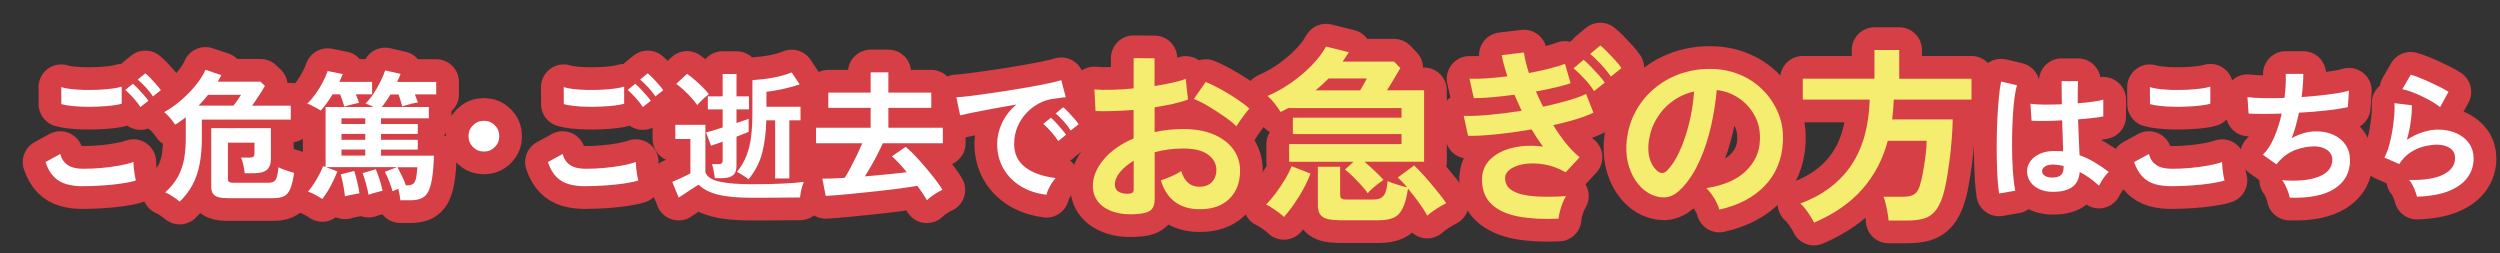 <?xml version="1.0" encoding="UTF-8"?>
<svg id="_レイヤー_2" data-name="レイヤー 2" xmlns="http://www.w3.org/2000/svg" viewBox="-7 -7 385 39">
  <rect x="-7" y="-7" width="385" height="39" fill="#333333" stroke="none"/>
  <defs>
    <style>
      .cls-1 {
        fill: none;
        stroke: #d53f45;
        stroke-linecap: round;
        stroke-linejoin: round;
        stroke-width: 7px;
      }

      .cls-2 {
        fill: #fff;
      }

      .cls-3 {
        fill: #f4ed70;
      }
    </style>
  </defs>
  <g id="_デザイン" data-name="デザイン">
    <g>
      <g>
        <path class="cls-1" d="M5.83,21.68c-.96,0-1.82-.1-2.57-.31-.75-.21-1.4-.58-1.94-1.12-.54-.54-.98-1.3-1.32-2.29l2.28-1.25c.19.75.57,1.31,1.14,1.7.57.39,1.38.58,2.41.58.92,0,1.86-.04,2.84-.13.98-.09,1.89-.21,2.75-.37.86-.16,1.57-.34,2.13-.54,0,.23.02.53.05.9.04.37.09.74.15,1.1.06.36.13.64.18.84-.57.19-1.31.34-2.19.47s-1.85.23-2.87.3c-1.03.07-2.04.11-3.04.11ZM2.45,9.02l-.02-2.6c.42.13.94.23,1.56.3s1.3.11,2.02.13c.72.01,1.45,0,2.18-.03.73-.04,1.41-.09,2.02-.17.62-.08,1.13-.18,1.53-.31v2.63c-.36.11-.85.21-1.46.28-.62.07-1.29.13-2.02.16-.73.04-1.47.05-2.22.03-.75-.01-1.43-.06-2.07-.13-.63-.07-1.14-.16-1.53-.28ZM14.63,9.5c-.27-.44-.64-.92-1.1-1.42-.46-.5-.87-.91-1.23-1.23l1.16-.95c.22.17.48.42.79.75.31.33.61.66.91,1,.3.34.53.63.69.87l-1.23.97ZM16.55,7.86c-.27-.44-.64-.91-1.1-1.41s-.88-.89-1.25-1.19l1.18-.97c.22.17.48.42.79.74.31.32.61.65.91.99.3.34.53.63.69.87l-1.23.97Z"/>
        <path class="cls-1" d="M20.67,24.04c-.36-.29-.75-.57-1.17-.84-.42-.27-.78-.47-1.06-.58.86-.77,1.52-1.59,1.98-2.44.46-.85.77-1.78.95-2.79.17-1,.25-2.11.24-3.31v-3.01c-.27.2-.54.4-.81.59-.27.19-.54.37-.83.53-.12-.19-.28-.41-.48-.67-.21-.26-.42-.51-.65-.74-.22-.24-.41-.41-.57-.51.89-.49,1.76-1.09,2.6-1.82.85-.72,1.6-1.5,2.27-2.32.67-.82,1.17-1.62,1.5-2.38l2.45.82c-.09.16-.18.32-.27.49s-.19.34-.29.52h6.58l.69.65c-.14.26-.33.57-.56.93-.23.36-.47.72-.72,1.1s-.48.71-.7,1.01h5.96v2.15h-13.69v2.67c0,1.56-.11,2.95-.34,4.15s-.6,2.28-1.1,3.22c-.5.94-1.16,1.8-1.98,2.59ZM23.59,9.26h5.36c.2-.24.41-.52.63-.84.22-.32.41-.59.55-.82h-5.08c-.44.56-.93,1.11-1.46,1.66ZM27.92,23.51c-.88,0-1.49-.13-1.85-.4-.36-.27-.54-.71-.54-1.32v-9.06h9.19v4.71c0,.79-.21,1.36-.62,1.71-.42.35-1.08.53-2,.53h-1.42c-.03-.36-.1-.78-.2-1.26-.11-.48-.23-.86-.35-1.15h1.29c.29,0,.49-.05.6-.14.11-.09.17-.28.17-.57v-1.59h-4.09v5.57c0,.2.05.35.15.45.1.1.31.15.62.15h5.44c.37,0,.66-.06.87-.19.21-.13.36-.37.46-.72s.18-.84.24-1.47c.19.1.42.2.71.31s.58.21.89.31c.31.1.58.18.81.24-.16,1.1-.36,1.94-.6,2.5-.24.56-.58.93-1,1.12-.42.19-.99.28-1.69.28h-7.08Z"/>
        <path class="cls-1" d="M42.41,10.03c-.13-.09-.33-.2-.59-.35-.27-.15-.53-.29-.81-.43-.27-.14-.5-.23-.69-.27.44-.43.87-.94,1.28-1.52.41-.58.78-1.18,1.11-1.81s.58-1.19.75-1.71l2.32.47c-.07.19-.15.38-.24.59-.09.21-.18.41-.28.61h5.04v1.92h-2.5c.1.23.19.46.28.69.09.23.16.44.21.62-.17.03-.41.08-.7.15-.29.07-.59.15-.88.23-.29.08-.53.15-.7.2-.06-.24-.14-.54-.26-.88-.11-.34-.24-.68-.37-1.01h-1.16c-.3.49-.61.95-.93,1.4-.32.44-.62.81-.9,1.1ZM54.65,23.83c-.01-.2-.05-.47-.11-.8-.06-.33-.12-.65-.19-.95-.17.07-.34.14-.5.2-.16.06-.29.13-.39.18-.14-.5-.32-1.02-.54-1.56-.21-.54-.43-1.02-.65-1.45l1.87-.71h-10.91l1.72.67c-.26.69-.59,1.42-1,2.18-.41.77-.85,1.45-1.32,2.06-.29-.2-.65-.42-1.09-.66-.44-.24-.81-.4-1.11-.48.46-.53.9-1.17,1.33-1.9.43-.74.77-1.42,1.01-2.03l.37.13v-9.23h7.4c-.23-.11-.46-.22-.69-.32-.23-.1-.42-.17-.56-.22.42-.4.82-.9,1.21-1.48.39-.59.74-1.2,1.06-1.84.32-.64.58-1.23.76-1.78l2.37.54c-.07.2-.15.41-.24.61-.09.21-.19.42-.3.63h6.03v1.92h-3.29c.09.23.17.46.26.68.09.22.16.41.22.57-.19.01-.44.06-.76.13-.32.07-.64.15-.95.24-.31.09-.55.16-.72.22-.06-.24-.14-.53-.24-.87-.1-.34-.21-.66-.32-.96h-1.25c-.22.36-.43.7-.66,1.02-.22.32-.45.63-.68.91h7.25v1.74h-7.36v.88h5.66v1.53h-5.66v.9h5.66v1.51h-5.66v.93h8.16c-.06,1.46-.16,2.65-.31,3.55-.15.9-.36,1.6-.63,2.08-.27.48-.63.81-1.07.98s-.98.26-1.62.26h-1.57ZM46.13,23.25c-.06-.55-.15-1.13-.27-1.75-.12-.62-.25-1.17-.38-1.65l2.07-.52c.16.47.31,1.03.46,1.68.15.65.27,1.23.35,1.76-.19.03-.43.07-.72.13-.29.06-.58.11-.86.17-.28.06-.5.11-.66.17ZM45.59,12.1h3.66v-.88h-3.66v.88ZM45.59,14.53h3.66v-.9h-3.66v.9ZM45.59,16.96h3.66v-.93h-3.66v.93ZM49.76,22.99c-.1-.55-.24-1.13-.41-1.74-.17-.62-.34-1.15-.5-1.59l2.02-.6c.19.44.38.98.59,1.61.21.63.36,1.2.46,1.7-.17.04-.41.1-.7.18-.29.08-.58.16-.85.24-.27.08-.48.15-.62.2ZM55.51,21.55c.43,0,.76-.05.99-.16.23-.11.4-.36.52-.76.11-.4.2-1.03.26-1.87h-3.06c.21.4.44.85.69,1.36.24.5.44.98.6,1.44Z"/>
        <path class="cls-1" d="M67.52,16.34c-.66,0-1.22-.23-1.68-.69-.46-.46-.69-1.02-.69-1.68s.23-1.22.69-1.68c.46-.46,1.02-.69,1.68-.69s1.22.23,1.68.69c.46.46.69,1.02.69,1.68s-.23,1.22-.69,1.68c-.46.46-1.02.69-1.68.69Z"/>
        <path class="cls-1" d="M83.2,21.68c-.96,0-1.82-.1-2.57-.31-.75-.21-1.4-.58-1.94-1.12-.54-.54-.98-1.3-1.32-2.29l2.28-1.25c.19.75.57,1.31,1.14,1.7.57.39,1.38.58,2.41.58.92,0,1.86-.04,2.84-.13.98-.09,1.89-.21,2.75-.37.86-.16,1.57-.34,2.13-.54,0,.23.02.53.05.9.04.37.09.74.15,1.1.06.36.13.64.18.84-.57.19-1.31.34-2.19.47s-1.85.23-2.87.3c-1.03.07-2.04.11-3.04.11ZM79.83,9.02l-.02-2.6c.42.13.94.23,1.56.3s1.3.11,2.02.13c.72.01,1.45,0,2.18-.03.73-.04,1.41-.09,2.02-.17.62-.08,1.13-.18,1.53-.31v2.63c-.36.11-.85.21-1.46.28-.62.07-1.29.13-2.02.16-.73.04-1.47.05-2.22.03-.75-.01-1.43-.06-2.07-.13-.63-.07-1.14-.16-1.53-.28ZM92,9.5c-.27-.44-.64-.92-1.1-1.42-.46-.5-.87-.91-1.23-1.23l1.16-.95c.22.17.48.42.79.75.31.33.61.66.91,1,.3.34.53.63.69.87l-1.23.97ZM93.92,7.86c-.27-.44-.64-.91-1.1-1.41s-.88-.89-1.25-1.19l1.18-.97c.22.17.48.42.79.74.31.32.61.65.91.99.3.34.53.63.69.87l-1.23.97Z"/>
        <path class="cls-1" d="M97.52,23.44l-.99-2.43c.24-.1.53-.23.87-.38.34-.15.68-.31,1.02-.47.34-.16.65-.32.9-.46v-5.29h-2.32v-2.19h4.63v7.32c.26.69.98,1.17,2.17,1.43,1.19.27,2.87.4,5.04.4,1.84,0,3.41-.03,4.71-.1,1.31-.06,2.38-.15,3.23-.25-.07.16-.15.38-.24.68-.09.29-.16.6-.22.91-.06.32-.09.58-.11.8-.4,0-.93,0-1.57.01-.65,0-1.33.01-2.06.02-.72,0-1.42.01-2.08.01h-1.68c-1.52,0-2.81-.07-3.87-.22-1.06-.14-1.94-.37-2.64-.67s-1.27-.67-1.73-1.12c-.29.17-.61.38-.98.62-.37.24-.74.49-1.11.73-.37.24-.7.46-.99.65ZM100.36,9.17c-.23-.34-.53-.72-.9-1.13-.37-.41-.76-.8-1.17-1.18-.41-.38-.79-.69-1.15-.94l1.66-1.55c.34.23.73.53,1.16.9.43.37.85.76,1.25,1.16.4.4.72.76.95,1.08-.14.1-.33.25-.57.46-.24.21-.47.42-.69.65s-.4.41-.53.55ZM103.08,20.43c-.01-.19-.05-.42-.1-.7-.05-.28-.1-.55-.16-.82-.06-.27-.12-.48-.19-.63h.97c.24,0,.42-.04.53-.12.11-.08.16-.24.16-.48v-2.86c-.32.11-.63.23-.94.33-.31.11-.59.2-.85.29l-.77-2.04c.33-.09.72-.2,1.16-.33.44-.14.91-.28,1.4-.44v-2.78h-2.28v-2.02h2.28v-3.44h2.13v3.44h1.92v2.02h-1.92v2.09c.37-.13.72-.25,1.04-.35s.6-.2.83-.29v2c-.23.1-.51.22-.83.34s-.67.27-1.04.41v4.54c0,.65-.18,1.12-.55,1.41-.37.29-.93.44-1.69.44h-1.1ZM108.28,20.62c-.22-.19-.5-.39-.84-.6-.34-.22-.66-.39-.95-.54.65-.82,1.14-1.66,1.48-2.54s.58-1.86.71-2.95c.13-1.09.19-2.36.19-3.81v-4.84c1.02-.06,2.06-.18,3.13-.37,1.07-.19,2.04-.46,2.92-.82l1.23,1.85c-.77.26-1.61.49-2.51.69-.9.2-1.77.35-2.61.45v2.3h5.25v2.09h-1.72v8.95h-2.19v-8.95h-1.36c-.04,1.81-.25,3.45-.61,4.93-.37,1.48-1.07,2.86-2.12,4.15Z"/>
        <path class="cls-1" d="M135.74,23.83c-.16-.29-.37-.62-.62-1.01-.26-.39-.55-.79-.86-1.2-.52.09-1.17.19-1.95.3-.78.11-1.63.23-2.54.33-.91.11-1.84.21-2.8.31-.95.1-1.87.19-2.74.28-.88.09-1.67.16-2.38.22-.71.06-1.27.09-1.69.11l-.52-2.67c.37.01.86.01,1.45-.01.6-.02,1.26-.05,1.99-.1.29-.44.59-.97.91-1.58.32-.61.64-1.24.96-1.9.32-.66.6-1.28.84-1.85h-7.12v-2.39h8.41v-3.06h-6.52v-2.35h6.52v-3.12h2.73v3.12h6.61v2.35h-6.61v3.06h8.39v2.39h-9.25c-.22.49-.47,1.03-.77,1.61-.3.59-.62,1.18-.97,1.79-.34.6-.68,1.17-1.01,1.7,1.19-.1,2.36-.21,3.51-.32,1.15-.11,2.12-.22,2.93-.32-.4-.5-.8-.97-1.21-1.4-.4-.43-.76-.78-1.08-1.05l2.13-1.46c.42.34.9.8,1.44,1.37.54.57,1.09,1.18,1.65,1.84.55.66,1.06,1.29,1.52,1.89.46.6.81,1.11,1.05,1.53-.23.09-.5.22-.81.41-.31.19-.61.39-.89.6s-.52.42-.71.6Z"/>
        <path class="cls-1" d="M154.16,22.99c-1.49-.17-2.81-.61-3.96-1.31-1.15-.7-2.04-1.61-2.68-2.73-.64-1.12-.96-2.4-.96-3.83,0-1.03.25-2.09.74-3.16.5-1.08,1.24-2.03,2.23-2.86-1.15.19-2.29.39-3.43.6-1.14.22-2.17.42-3.1.6-.93.19-1.64.34-2.14.47l-.58-2.78c.47-.03,1.13-.09,1.97-.19s1.79-.23,2.84-.38c1.05-.15,2.14-.32,3.27-.49,1.13-.18,2.22-.36,3.27-.55,1.05-.19,2-.37,2.84-.55.84-.18,1.5-.34,1.97-.48l.69,2.63c-.23.01-.51.04-.83.09-.32.04-.69.09-1.09.15-.79.1-1.54.34-2.26.73-.72.39-1.36.89-1.93,1.51-.57.62-1.01,1.32-1.34,2.11-.33.79-.5,1.64-.5,2.56,0,1.1.28,2.02.84,2.75.56.73,1.32,1.3,2.29,1.71.97.41,2.05.69,3.26.83-.22.22-.42.48-.62.81-.2.32-.37.65-.52.97s-.24.59-.28.81ZM155.97,14.75c-.27-.46-.63-.94-1.08-1.44-.44-.5-.85-.91-1.23-1.23l1.18-.95c.21.17.47.42.77.75.3.33.6.67.89,1.01.29.34.52.63.68.86l-1.23.99ZM157.9,13.11c-.27-.44-.63-.92-1.09-1.42-.45-.5-.86-.9-1.24-1.21l1.16-.97c.21.17.48.42.79.75.31.33.61.66.91,1,.3.34.53.63.69.87l-1.23.97Z"/>
        <path class="cls-1" d="M168.63,25.91c-1.43.17-2.7.11-3.81-.19-1.1-.3-1.97-.8-2.59-1.5-.62-.7-.93-1.57-.93-2.61,0-1.38.56-2.73,1.67-4.05,1.11-1.33,2.65-2.41,4.6-3.24v-4.39c-1.06.08-2.1.14-3.09.17-1,.04-1.92.04-2.77,0l-.17-3.34c.74.08,1.64.1,2.7.07,1.06-.03,2.18-.1,3.34-.22V1.95l3.22.03v4.27c.97-.15,1.87-.32,2.72-.51.84-.18,1.53-.38,2.08-.6l.35,3.2c-.68.25-1.46.47-2.35.67-.89.19-1.82.37-2.79.52v3.81c.68-.15,1.38-.27,2.12-.35.74-.08,1.5-.12,2.29-.12,1.86,0,3.44.29,4.75.86,1.31.57,2.3,1.34,2.98,2.29.68.96,1.02,2.04,1.02,3.24,0,1.86-.56,3.32-1.69,4.39-1.12,1.07-2.64,1.59-4.56,1.57-1.49,0-2.75-.37-3.76-1.12-1.02-.75-1.75-1.85-2.19-3.33.45-.14.99-.34,1.63-.62.64-.28,1.14-.55,1.51-.8.48,1.61,1.41,2.41,2.79,2.41.85,0,1.5-.25,1.95-.74.45-.49.67-1.11.67-1.84,0-.95-.43-1.74-1.28-2.37-.85-.63-2.13-.94-3.83-.94-1.55,0-3.01.19-4.39.58v7.23c0,.72-.16,1.24-.49,1.58-.33.34-.89.56-1.69.65ZM166.54,22.83c.37.02.63-.02.8-.12.16-.1.25-.27.25-.52v-4.44c-.89.54-1.6,1.13-2.12,1.77-.52.64-.78,1.28-.78,1.92,0,.45.16.78.49,1.02s.78.36,1.37.38ZM183.42,12.46c-.46-.46-1.09-.97-1.89-1.53-.79-.55-1.61-1.07-2.44-1.57-.83-.49-1.58-.87-2.24-1.12l1.83-2.61c.7.27,1.46.64,2.29,1.1.83.46,1.65.96,2.44,1.48.79.52,1.46,1.03,2,1.51-.19.21-.43.5-.71.87-.28.37-.54.73-.78,1.07s-.41.61-.51.78Z"/>
        <path class="cls-1" d="M190.72,26.41c-.16-.17-.41-.39-.76-.65s-.7-.51-1.06-.74c-.36-.23-.66-.41-.92-.52.46-.46.95-1.04,1.47-1.73.51-.69.99-1.4,1.44-2.15.45-.75.78-1.42,1.02-2.02l2.91,1.13c-.43,1.14-1.02,2.32-1.77,3.53-.76,1.21-1.53,2.26-2.32,3.15ZM203.64,22.77c-.23-.35-.56-.76-.99-1.23-.43-.47-.87-.93-1.32-1.38-.46-.45-.86-.79-1.21-1.05l1.31-1.19h-9.91v-2.73h17.31v-1.54h-16.73v-2.53h16.73v-1.48h-17.43c-.19.1-.39.2-.58.3-.19.11-.4.21-.61.31-.19-.33-.48-.75-.87-1.25-.39-.5-.77-.91-1.13-1.22,1.24-.54,2.43-1.21,3.57-2,1.14-.79,2.19-1.67,3.14-2.63.95-.96,1.71-1.95,2.29-2.98l3.51.87c-.15.25-.31.5-.48.74-.17.24-.32.48-.48.71h7.93l.96.99c-.29.5-.62,1.07-1,1.71-.38.64-.73,1.21-1.06,1.71h5.72v11.01h-9.18c.5.43,1.03.9,1.58,1.42.55.52,1,.98,1.35,1.37-.21.14-.48.33-.81.58-.33.25-.64.51-.94.78-.3.27-.53.5-.68.7ZM195.6,6.91h6.86c.17-.29.36-.6.55-.94.19-.34.36-.63.49-.89h-5.9c-.64.66-1.31,1.27-2,1.83ZM199.11,26.9c-1.16,0-1.98-.17-2.45-.52-.48-.35-.71-.94-.71-1.77v-5.93h3.43v4.27c0,.29.07.49.2.61.14.12.42.17.84.17h4.07c.7,0,1.22-.18,1.55-.55.34-.37.56-1.13.65-2.29.35.16.81.32,1.39.51.58.18,1.12.33,1.63.45-.25-.29-.5-.57-.76-.83-.25-.26-.48-.49-.7-.68l2.53-1.86c.37.35.78.77,1.23,1.26.45.49.92,1.02,1.38,1.57s.9,1.09,1.32,1.61c.42.52.75.98,1,1.37-.25.12-.56.29-.93.51-.37.22-.73.46-1.09.71-.36.25-.65.48-.89.7-.31-.58-.74-1.25-1.28-2-.54-.76-1.1-1.47-1.69-2.15-.19,1.28-.46,2.27-.8,2.98-.34.71-.8,1.2-1.38,1.47-.58.27-1.35.41-2.29.41h-6.27Z"/>
        <path class="cls-1" d="M233.05,26.67c-2.38.12-4.46,0-6.23-.33-1.77-.34-3.15-.97-4.12-1.89-.98-.92-1.47-2.19-1.47-3.82,0-1.24.43-2.28,1.29-3.11.86-.83,2-1.42,3.43-1.76,1.42-.34,2.98-.4,4.66-.19-.31-.43-.61-.86-.9-1.29-.29-.44-.57-.89-.84-1.35-1.8.31-3.57.56-5.32.74-1.74.18-3.23.27-4.47.25l-.67-3.08c1.08.04,2.42-.01,4.01-.16,1.59-.15,3.22-.35,4.91-.62-.19-.43-.38-.84-.57-1.25-.18-.41-.36-.81-.54-1.22-1.16.16-2.29.28-3.37.38-1.08.1-2.04.15-2.88.15l-.67-2.99c.79.02,1.7,0,2.72-.07,1.02-.07,2.06-.17,3.12-.31-.21-.64-.39-1.23-.54-1.79-.15-.55-.26-1.04-.33-1.47l3.43-.41c.1.87.35,1.93.76,3.17,1.1-.21,2.14-.44,3.11-.68.97-.24,1.78-.49,2.44-.74l.87,2.99c-.64.21-1.42.43-2.35.65-.93.22-1.93.43-2.99.62.15.37.33.76.52,1.16.19.41.39.8.58,1.19,1.39-.31,2.68-.63,3.85-.97,1.17-.34,2.1-.67,2.77-1l1.13,2.88c-.72.35-1.61.69-2.69,1.02-1.07.33-2.24.63-3.5.9.62,1.01,1.27,1.94,1.96,2.8.69.86,1.39,1.57,2.11,2.14l-2.15,2.32c-1.1-.62-2.2-1.02-3.3-1.21-1.09-.18-2.1-.21-3.01-.07-.91.14-1.64.4-2.19.78-.55.39-.83.85-.83,1.39,0,.89.41,1.56,1.23,2,.82.45,1.94.72,3.36.81,1.41.1,3.01.09,4.79-.03-.19.29-.37.65-.54,1.09s-.3.87-.41,1.29c-.11.43-.17.78-.19,1.07ZM238.48,7.03c-.37-.6-.86-1.23-1.48-1.9-.62-.67-1.18-1.21-1.69-1.61l1.57-1.31c.29.23.65.57,1.07,1,.43.44.84.88,1.25,1.34.41.46.72.85.93,1.18l-1.66,1.31ZM241.07,4.79c-.39-.58-.89-1.21-1.51-1.87-.62-.67-1.18-1.21-1.68-1.61l1.57-1.31c.29.23.65.57,1.08,1,.43.44.84.88,1.25,1.32.41.45.72.83.93,1.16l-1.63,1.31Z"/>
        <path class="cls-1" d="M257.78,25.27c-.08-.31-.22-.68-.44-1.1-.21-.43-.46-.84-.74-1.23-.28-.4-.56-.72-.83-.97,2.65-.41,4.67-1.27,6.06-2.6,1.38-1.33,2.12-2.89,2.19-4.69.08-1.43-.18-2.71-.78-3.83-.6-1.12-1.42-2.03-2.45-2.73-1.04-.7-2.17-1.11-3.41-1.25-.16,1.8-.45,3.64-.87,5.52-.43,1.88-1,3.64-1.73,5.29-.73,1.65-1.61,3.04-2.66,4.18-.79.85-1.56,1.35-2.31,1.48-.75.14-1.54.03-2.37-.32-.81-.35-1.53-.9-2.15-1.66-.62-.76-1.09-1.65-1.42-2.69-.33-1.04-.46-2.14-.41-3.33.1-1.76.51-3.37,1.25-4.84.74-1.46,1.72-2.73,2.96-3.79,1.24-1.06,2.66-1.87,4.27-2.41,1.61-.54,3.32-.76,5.14-.67,1.47.08,2.86.41,4.15.99s2.44,1.38,3.41,2.4c.98,1.02,1.73,2.19,2.27,3.53.53,1.34.75,2.8.65,4.39-.14,2.65-1.07,4.88-2.79,6.67-1.72,1.79-4.06,3.02-7,3.67ZM248.34,19.41c.21.16.44.23.67.23s.46-.12.7-.35c.7-.7,1.34-1.69,1.93-2.96.59-1.28,1.08-2.72,1.48-4.33.4-1.61.65-3.24.77-4.91-1.34.31-2.52.87-3.56,1.68-1.04.81-1.85,1.8-2.46,2.95-.6,1.15-.94,2.42-1.02,3.79-.04.91.08,1.7.36,2.37.28.67.65,1.18,1.12,1.53Z"/>
        <path class="cls-1" d="M272.37,27.28c-.14-.27-.32-.59-.55-.96-.23-.37-.48-.74-.76-1.1-.27-.37-.54-.66-.81-.87,3.41-1.28,6.01-3.22,7.8-5.84,1.79-2.61,2.75-6,2.89-10.17h-10.31v-3.22h11.04V.7h3.81v4.42h11.13v3.22h-11.97c-.02.52-.05,1.04-.09,1.54-.04.5-.09,1.01-.15,1.51h9.32c-.02.95-.07,1.99-.16,3.11-.09,1.12-.2,2.24-.35,3.36-.15,1.11-.31,2.14-.48,3.08-.17.94-.36,1.7-.55,2.28-.33,1.01-.73,1.78-1.19,2.32s-1.04.92-1.73,1.12c-.69.2-1.54.3-2.54.3h-2.88c-.02-.33-.07-.73-.16-1.21-.09-.47-.18-.94-.29-1.39-.11-.45-.22-.81-.33-1.06h2.93c.79,0,1.38-.12,1.77-.36.39-.24.68-.67.87-1.29.17-.5.34-1.18.49-2.02.15-.84.29-1.71.41-2.61.12-.9.17-1.68.17-2.34h-5.98c-.77,2.89-2.09,5.37-3.94,7.47-1.85,2.09-4.32,3.81-7.42,5.14Z"/>
        <path class="cls-1" d="M300.87,22.8c-.1-.56-.18-1.28-.24-2.16-.06-.88-.1-1.86-.12-2.95-.02-1.08-.03-2.2-.01-3.36.01-1.15.05-2.28.11-3.39.06-1.1.13-2.12.23-3.06.09-.93.2-1.71.33-2.32l2.45.58c-.16.5-.29,1.18-.4,2.02-.11.85-.19,1.79-.25,2.83-.06,1.04-.09,2.11-.11,3.22-.01,1.1,0,2.18.03,3.22.04,1.04.09,1.99.17,2.85.08.86.18,1.56.29,2.09l-2.5.43ZM308.85,22.54c-1.12-.06-2.02-.39-2.69-.99-.67-.6-1-1.35-.99-2.24.01-.55.19-1.05.54-1.52.34-.47.83-.84,1.46-1.12s1.38-.42,2.26-.42c.46,0,.89.02,1.29.06-.01-.63-.04-1.35-.06-2.15-.03-.8-.06-1.68-.09-2.63-.89.06-1.75.09-2.58.1-.83,0-1.54,0-2.13-.03l-.17-2.63c.53.09,1.23.13,2.1.14.87,0,1.78-.01,2.74-.05-.01-.57-.03-1.16-.03-1.75,0-.6-.01-1.2-.01-1.82h2.52c-.01.55-.03,1.1-.03,1.68,0,.57-.01,1.15-.01,1.74.86-.07,1.64-.15,2.35-.25.7-.09,1.23-.2,1.59-.31v2.58c-.4.09-.95.17-1.64.24-.69.07-1.43.14-2.24.22.03,1.05.06,2.05.11,3,.04.95.08,1.79.11,2.51.8.29,1.58.65,2.32,1.1.75.44,1.48.94,2.19,1.48-.16.13-.34.33-.55.59-.21.27-.4.54-.57.82-.17.28-.3.51-.39.7-.96-.87-1.95-1.58-2.97-2.11-.1,1.13-.53,1.94-1.3,2.42-.77.48-1.81.69-3.13.63ZM309.04,20.34c.59,0,1.03-.12,1.32-.35.29-.24.44-.66.44-1.28v-.15c-.49-.11-1-.19-1.53-.22-.53-.01-.96.07-1.28.26-.32.19-.49.43-.51.73-.01.3.12.55.41.73.29.19.67.28,1.14.28Z"/>
        <path class="cls-1" d="M327.48,21.68c-.96,0-1.82-.1-2.57-.31-.75-.21-1.4-.58-1.94-1.13s-.98-1.31-1.32-2.28l2.28-1.25c.19.75.57,1.31,1.14,1.7.57.39,1.38.58,2.41.58.92,0,1.86-.04,2.84-.13.98-.09,1.89-.21,2.75-.37.86-.16,1.57-.34,2.13-.54,0,.23.02.53.05.9.04.37.09.74.15,1.1.06.36.13.64.18.84-.57.19-1.31.34-2.19.47s-1.85.23-2.87.3c-1.03.07-2.04.11-3.04.11ZM324.1,9.02l-.02-2.6c.42.13.94.23,1.56.3s1.3.11,2.02.13c.72.01,1.45,0,2.18-.03.73-.04,1.41-.09,2.02-.17.62-.08,1.13-.18,1.53-.31v2.63c-.36.11-.85.21-1.46.28-.62.07-1.29.13-2.02.16-.73.04-1.47.05-2.22.03-.75-.01-1.43-.06-2.07-.13-.63-.07-1.14-.16-1.53-.28Z"/>
        <path class="cls-1" d="M345.61,23.4c-.04-.24-.13-.53-.25-.87-.12-.34-.26-.67-.42-.99-.16-.32-.32-.58-.5-.79,2.4.19,4.28,0,5.66-.55,1.38-.55,2.07-1.42,2.07-2.59,0-.63-.26-1.13-.79-1.51-.52-.37-1.19-.56-1.99-.56-.93,0-1.88.18-2.84.53-.96.35-1.83.94-2.6,1.78-.06.07-.12.15-.18.23-.06.08-.13.15-.2.23l-2.09-1.48c.69-.67,1.28-1.58,1.76-2.73.49-1.15.87-2.35,1.14-3.61-1.99.07-3.69.07-5.1,0l-.17-2.54c.63.09,1.45.14,2.45.16,1,.02,2.09.01,3.25-.03.17-1.36.24-2.6.19-3.7h2.71c0,1.05-.09,2.24-.26,3.57,1-.07,1.97-.16,2.9-.26.93-.1,1.78-.21,2.54-.33.76-.12,1.38-.25,1.85-.4l-.17,2.54c-.85.19-1.94.36-3.29.51-1.35.15-2.76.27-4.24.35-.14.66-.31,1.32-.48,1.98-.18.66-.39,1.3-.63,1.92.63-.33,1.25-.58,1.86-.76.61-.18,1.22-.27,1.82-.27,1.02-.01,1.93.16,2.72.52.8.36,1.42.87,1.88,1.54.46.67.69,1.47.69,2.4,0,1.89-.8,3.35-2.39,4.37-1.59,1.02-3.89,1.48-6.91,1.38Z"/>
        <path class="cls-1" d="M365.21,23.29c-.04-.22-.13-.49-.25-.82-.12-.33-.27-.66-.44-.99-.17-.33-.34-.59-.52-.77,2.3.06,4.05-.22,5.26-.82,1.21-.6,1.82-1.46,1.82-2.56,0-.65-.26-1.15-.77-1.51-.52-.36-1.19-.54-2.02-.54-.65,0-1.33.1-2.07.29-.73.19-1.42.51-2.08.95-.65.44-1.2,1.02-1.65,1.75l-2.3-1.01c.29-.5.53-1.13.74-1.88.21-.75.38-1.54.51-2.36.13-.82.22-1.59.28-2.32.06-.73.06-1.33.02-1.81l2.69.32c.01.7-.04,1.53-.17,2.49-.13.95-.33,1.9-.6,2.83.76-.5,1.56-.89,2.39-1.16s1.61-.41,2.35-.41c1.12,0,2.09.19,2.92.57.82.38,1.47.9,1.93,1.57.46.67.69,1.43.69,2.29,0,1.09-.31,2.07-.94,2.94-.62.87-1.58,1.56-2.86,2.08-1.28.52-2.92.81-4.92.88ZM368.79,9.5c-.36-.29-.79-.57-1.28-.86-.5-.29-1.02-.56-1.56-.82-.55-.26-1.08-.48-1.6-.68-.52-.19-.99-.33-1.39-.4l1.29-2.24c.37.1.82.25,1.33.46.52.21,1.06.44,1.62.7.57.26,1.1.52,1.61.77.51.26.93.49,1.26.71l-1.29,2.35Z"/>
      </g>
      <g>
        <path class="cls-2" d="M5.83,21.68c-.96,0-1.82-.1-2.57-.31-.75-.21-1.4-.58-1.94-1.12-.54-.54-.98-1.3-1.32-2.29l2.28-1.25c.19.75.57,1.31,1.14,1.7.57.39,1.38.58,2.41.58.92,0,1.86-.04,2.84-.13.98-.09,1.89-.21,2.75-.37.86-.16,1.57-.34,2.13-.54,0,.23.02.53.05.9.04.37.09.74.15,1.1.06.36.13.64.18.84-.57.19-1.31.34-2.19.47s-1.85.23-2.87.3c-1.03.07-2.04.11-3.04.11ZM2.45,9.02l-.02-2.6c.42.13.94.23,1.56.3s1.3.11,2.02.13c.72.01,1.45,0,2.18-.03.73-.04,1.41-.09,2.02-.17.62-.08,1.13-.18,1.53-.31v2.63c-.36.11-.85.21-1.46.28-.62.07-1.29.13-2.02.16-.73.04-1.47.05-2.22.03-.75-.01-1.43-.06-2.07-.13-.63-.07-1.14-.16-1.53-.28ZM14.63,9.5c-.27-.44-.64-.92-1.1-1.42-.46-.5-.87-.91-1.23-1.23l1.16-.95c.22.17.48.42.79.75.31.33.61.66.91,1,.3.34.53.63.69.87l-1.23.97ZM16.55,7.86c-.27-.44-.64-.91-1.1-1.41s-.88-.89-1.25-1.19l1.18-.97c.22.17.48.42.79.74.31.32.61.65.91.99.3.34.53.63.69.87l-1.23.97Z"/>
        <path class="cls-2" d="M20.67,24.04c-.36-.29-.75-.57-1.17-.84-.42-.27-.78-.47-1.06-.58.86-.77,1.52-1.59,1.98-2.44.46-.85.77-1.78.95-2.79.17-1,.25-2.11.24-3.31v-3.01c-.27.2-.54.4-.81.59-.27.19-.54.37-.83.53-.12-.19-.28-.41-.48-.67-.21-.26-.42-.51-.65-.74-.22-.24-.41-.41-.57-.51.89-.49,1.76-1.09,2.6-1.82.85-.72,1.6-1.5,2.27-2.32.67-.82,1.17-1.62,1.5-2.38l2.45.82c-.09.16-.18.32-.27.49s-.19.34-.29.52h6.58l.69.65c-.14.26-.33.57-.56.93-.23.36-.47.72-.72,1.1s-.48.71-.7,1.01h5.96v2.15h-13.69v2.67c0,1.56-.11,2.95-.34,4.15s-.6,2.28-1.1,3.22c-.5.94-1.16,1.8-1.98,2.59ZM23.59,9.26h5.36c.2-.24.41-.52.63-.84.22-.32.41-.59.55-.82h-5.08c-.44.56-.93,1.11-1.46,1.66ZM27.92,23.51c-.88,0-1.49-.13-1.85-.4-.36-.27-.54-.71-.54-1.32v-9.06h9.19v4.71c0,.79-.21,1.36-.62,1.71-.42.35-1.08.53-2,.53h-1.42c-.03-.36-.1-.78-.2-1.26-.11-.48-.23-.86-.35-1.15h1.29c.29,0,.49-.05.6-.14.11-.09.17-.28.17-.57v-1.59h-4.09v5.57c0,.2.05.35.15.45.1.1.31.15.62.15h5.44c.37,0,.66-.06.87-.19.21-.13.36-.37.46-.72s.18-.84.24-1.47c.19.1.42.2.71.31s.58.21.89.31c.31.1.58.18.81.24-.16,1.1-.36,1.94-.6,2.5-.24.56-.58.93-1,1.12-.42.19-.99.28-1.69.28h-7.08Z"/>
        <path class="cls-2" d="M42.41,10.03c-.13-.09-.33-.2-.59-.35-.27-.15-.53-.29-.81-.43-.27-.14-.5-.23-.69-.27.44-.43.87-.94,1.28-1.52.41-.58.78-1.18,1.11-1.81s.58-1.19.75-1.71l2.32.47c-.07.19-.15.38-.24.59-.09.21-.18.41-.28.61h5.04v1.92h-2.5c.1.23.19.46.28.69.09.23.16.44.21.62-.17.03-.41.08-.7.15-.29.07-.59.15-.88.23-.29.08-.53.15-.7.2-.06-.24-.14-.54-.26-.88-.11-.34-.24-.68-.37-1.01h-1.16c-.3.49-.61.95-.93,1.4-.32.44-.62.81-.9,1.1ZM54.65,23.83c-.01-.2-.05-.47-.11-.8-.06-.33-.12-.65-.19-.95-.17.07-.34.14-.5.2-.16.06-.29.13-.39.18-.14-.5-.32-1.02-.54-1.56-.21-.54-.43-1.02-.65-1.45l1.87-.71h-10.91l1.72.67c-.26.69-.59,1.42-1,2.18-.41.77-.85,1.45-1.32,2.06-.29-.2-.65-.42-1.09-.66-.44-.24-.81-.4-1.11-.48.46-.53.9-1.17,1.33-1.9.43-.74.77-1.42,1.01-2.03l.37.13v-9.23h7.4c-.23-.11-.46-.22-.69-.32-.23-.1-.42-.17-.56-.22.42-.4.82-.9,1.21-1.48.39-.59.74-1.2,1.06-1.84.32-.64.58-1.23.76-1.78l2.37.54c-.07.2-.15.41-.24.61-.09.21-.19.42-.3.63h6.03v1.92h-3.29c.09.23.17.46.26.68.09.22.16.41.22.57-.19.01-.44.06-.76.13-.32.07-.64.15-.95.24-.31.09-.55.16-.72.22-.06-.24-.14-.53-.24-.87-.1-.34-.21-.66-.32-.96h-1.25c-.22.36-.43.7-.66,1.02-.22.32-.45.63-.68.91h7.25v1.74h-7.36v.88h5.66v1.53h-5.66v.9h5.66v1.51h-5.66v.93h8.16c-.06,1.46-.16,2.65-.31,3.55-.15.9-.36,1.6-.63,2.08-.27.48-.63.81-1.07.98s-.98.26-1.62.26h-1.57ZM46.13,23.25c-.06-.55-.15-1.13-.27-1.75-.12-.62-.25-1.17-.38-1.65l2.07-.52c.16.47.31,1.03.46,1.68.15.65.27,1.23.35,1.76-.19.03-.43.07-.72.13-.29.06-.58.11-.86.17-.28.06-.5.11-.66.17ZM45.59,12.1h3.66v-.88h-3.66v.88ZM45.59,14.53h3.66v-.9h-3.66v.9ZM45.59,16.96h3.66v-.93h-3.66v.93ZM49.76,22.99c-.1-.55-.24-1.13-.41-1.74-.17-.62-.34-1.15-.5-1.59l2.02-.6c.19.44.38.98.59,1.61.21.63.36,1.2.46,1.7-.17.04-.41.1-.7.18-.29.08-.58.16-.85.24-.27.08-.48.15-.62.2ZM55.51,21.55c.43,0,.76-.05.99-.16.23-.11.4-.36.52-.76.11-.4.2-1.03.26-1.87h-3.06c.21.4.44.85.69,1.36.24.5.44.98.6,1.44Z"/>
        <path class="cls-2" d="M67.52,16.34c-.66,0-1.22-.23-1.68-.69-.46-.46-.69-1.02-.69-1.68s.23-1.22.69-1.68c.46-.46,1.02-.69,1.68-.69s1.22.23,1.68.69c.46.46.69,1.02.69,1.68s-.23,1.22-.69,1.68c-.46.46-1.02.69-1.68.69Z"/>
        <path class="cls-2" d="M83.2,21.68c-.96,0-1.82-.1-2.57-.31-.75-.21-1.4-.58-1.94-1.12-.54-.54-.98-1.3-1.32-2.29l2.28-1.25c.19.75.57,1.31,1.14,1.7.57.39,1.38.58,2.41.58.92,0,1.86-.04,2.84-.13.98-.09,1.89-.21,2.75-.37.86-.16,1.57-.34,2.13-.54,0,.23.02.53.05.9.04.37.09.74.15,1.1.06.36.13.64.18.84-.57.19-1.31.34-2.19.47s-1.85.23-2.87.3c-1.03.07-2.04.11-3.04.11ZM79.83,9.02l-.02-2.6c.42.13.94.23,1.56.3s1.3.11,2.02.13c.72.01,1.45,0,2.18-.03.73-.04,1.41-.09,2.02-.17.62-.08,1.13-.18,1.53-.31v2.63c-.36.11-.85.21-1.46.28-.62.07-1.29.13-2.02.16-.73.04-1.47.05-2.22.03-.75-.01-1.43-.06-2.07-.13-.63-.07-1.14-.16-1.53-.28ZM92,9.5c-.27-.44-.64-.92-1.1-1.42-.46-.5-.87-.91-1.23-1.23l1.16-.95c.22.17.48.42.79.75.31.33.61.66.91,1,.3.34.53.63.69.87l-1.23.97ZM93.92,7.86c-.27-.44-.64-.91-1.1-1.41s-.88-.89-1.25-1.19l1.18-.97c.22.17.48.42.79.74.31.32.61.65.91.99.3.34.53.63.69.87l-1.23.97Z"/>
        <path class="cls-2" d="M97.52,23.44l-.99-2.43c.24-.1.53-.23.87-.38.34-.15.68-.31,1.02-.47.34-.16.65-.32.9-.46v-5.29h-2.32v-2.19h4.63v7.32c.26.69.98,1.17,2.17,1.43,1.19.27,2.87.4,5.04.4,1.84,0,3.41-.03,4.71-.1,1.31-.06,2.38-.15,3.23-.25-.07.16-.15.38-.24.68-.09.29-.16.6-.22.91-.06.32-.09.58-.11.8-.4,0-.93,0-1.57.01-.65,0-1.33.01-2.06.02-.72,0-1.42.01-2.08.01h-1.68c-1.52,0-2.81-.07-3.87-.22-1.06-.14-1.94-.37-2.64-.67s-1.27-.67-1.73-1.12c-.29.17-.61.38-.98.62-.37.24-.74.49-1.11.73-.37.24-.7.46-.99.65ZM100.36,9.17c-.23-.34-.53-.72-.9-1.13-.37-.41-.76-.8-1.17-1.18-.41-.38-.79-.69-1.15-.94l1.66-1.55c.34.23.73.53,1.16.9.43.37.85.76,1.25,1.16.4.4.72.76.95,1.08-.14.1-.33.25-.57.46-.24.21-.47.42-.69.65s-.4.41-.53.55ZM103.08,20.43c-.01-.19-.05-.42-.1-.7-.05-.28-.1-.55-.16-.82-.06-.27-.12-.48-.19-.63h.97c.24,0,.42-.04.53-.12.11-.08.16-.24.16-.48v-2.86c-.32.11-.63.23-.94.33-.31.11-.59.2-.85.29l-.77-2.04c.33-.09.72-.2,1.16-.33.44-.14.91-.28,1.4-.44v-2.78h-2.28v-2.02h2.28v-3.44h2.13v3.44h1.92v2.02h-1.92v2.09c.37-.13.72-.25,1.04-.35s.6-.2.83-.29v2c-.23.1-.51.22-.83.34s-.67.27-1.04.41v4.54c0,.65-.18,1.12-.55,1.41-.37.29-.93.44-1.69.44h-1.1ZM108.28,20.62c-.22-.19-.5-.39-.84-.6-.34-.22-.66-.39-.95-.54.65-.82,1.14-1.66,1.48-2.54s.58-1.86.71-2.95c.13-1.09.19-2.36.19-3.81v-4.84c1.02-.06,2.06-.18,3.13-.37,1.07-.19,2.04-.46,2.92-.82l1.23,1.85c-.77.26-1.61.49-2.51.69-.9.2-1.77.35-2.61.45v2.3h5.25v2.09h-1.72v8.95h-2.19v-8.95h-1.36c-.04,1.81-.25,3.45-.61,4.93-.37,1.48-1.07,2.86-2.12,4.15Z"/>
        <path class="cls-2" d="M135.74,23.83c-.16-.29-.37-.62-.62-1.01-.26-.39-.55-.79-.86-1.2-.52.09-1.17.19-1.95.3-.78.11-1.63.23-2.54.33-.91.11-1.84.21-2.8.31-.95.1-1.87.19-2.74.28-.88.09-1.67.16-2.38.22-.71.06-1.27.09-1.69.11l-.52-2.67c.37.01.86.01,1.45-.01.6-.02,1.26-.05,1.99-.1.29-.44.59-.97.91-1.58.32-.61.64-1.24.96-1.9.32-.66.6-1.28.84-1.85h-7.12v-2.39h8.41v-3.06h-6.52v-2.35h6.52v-3.12h2.73v3.12h6.61v2.35h-6.61v3.06h8.39v2.39h-9.25c-.22.49-.47,1.03-.77,1.61-.3.59-.62,1.18-.97,1.79-.34.6-.68,1.17-1.01,1.7,1.19-.1,2.36-.21,3.51-.32,1.15-.11,2.12-.22,2.93-.32-.4-.5-.8-.97-1.21-1.4-.4-.43-.76-.78-1.08-1.05l2.13-1.46c.42.34.9.8,1.44,1.37.54.57,1.09,1.18,1.65,1.84.55.66,1.06,1.29,1.52,1.89.46.6.81,1.11,1.05,1.53-.23.09-.5.22-.81.41-.31.19-.61.39-.89.6s-.52.42-.71.6Z"/>
        <path class="cls-2" d="M154.16,22.99c-1.49-.17-2.81-.61-3.96-1.31-1.15-.7-2.04-1.61-2.68-2.73-.64-1.12-.96-2.4-.96-3.83,0-1.03.25-2.09.74-3.16.5-1.08,1.24-2.03,2.23-2.86-1.15.19-2.29.39-3.43.6-1.14.22-2.17.42-3.1.6-.93.19-1.64.34-2.14.47l-.58-2.78c.47-.03,1.13-.09,1.97-.19s1.79-.23,2.84-.38c1.05-.15,2.14-.32,3.27-.49,1.13-.18,2.22-.36,3.27-.55,1.05-.19,2-.37,2.84-.55.84-.18,1.5-.34,1.97-.48l.69,2.63c-.23.01-.51.04-.83.09-.32.04-.69.09-1.09.15-.79.1-1.54.34-2.26.73-.72.39-1.36.89-1.93,1.51-.57.62-1.01,1.32-1.34,2.11-.33.79-.5,1.64-.5,2.56,0,1.1.28,2.02.84,2.75.56.73,1.32,1.3,2.29,1.71.97.41,2.05.69,3.26.83-.22.22-.42.48-.62.81-.2.32-.37.65-.52.97s-.24.59-.28.81ZM155.97,14.75c-.27-.46-.63-.94-1.08-1.44-.44-.5-.85-.91-1.23-1.23l1.18-.95c.21.17.47.42.77.75.3.33.6.67.89,1.01.29.34.52.63.68.86l-1.23.99ZM157.9,13.11c-.27-.44-.63-.92-1.09-1.42-.45-.5-.86-.9-1.24-1.21l1.16-.97c.21.17.48.42.79.75.31.33.61.66.91,1,.3.34.53.63.69.87l-1.23.97Z"/>
        <path class="cls-3" d="M168.63,25.91c-1.43.17-2.7.11-3.81-.19-1.1-.3-1.97-.8-2.59-1.5-.62-.7-.93-1.57-.93-2.61,0-1.38.56-2.73,1.67-4.05,1.11-1.33,2.65-2.41,4.6-3.24v-4.39c-1.06.08-2.1.14-3.09.17-1,.04-1.92.04-2.77,0l-.17-3.34c.74.08,1.64.1,2.7.07,1.06-.03,2.18-.1,3.34-.22V1.95l3.22.03v4.27c.97-.15,1.87-.32,2.72-.51.84-.18,1.53-.38,2.08-.6l.35,3.2c-.68.25-1.46.47-2.35.67-.89.19-1.82.37-2.79.52v3.81c.68-.15,1.38-.27,2.12-.35.74-.08,1.5-.12,2.29-.12,1.86,0,3.44.29,4.75.86,1.31.57,2.3,1.34,2.98,2.29.68.96,1.02,2.04,1.02,3.24,0,1.86-.56,3.32-1.69,4.39-1.12,1.07-2.64,1.59-4.56,1.57-1.49,0-2.75-.37-3.76-1.12-1.02-.75-1.75-1.85-2.19-3.33.45-.14.99-.34,1.63-.62.64-.28,1.14-.55,1.51-.8.48,1.61,1.41,2.41,2.79,2.41.85,0,1.5-.25,1.95-.74.45-.49.67-1.11.67-1.84,0-.95-.43-1.74-1.28-2.37-.85-.63-2.13-.94-3.83-.94-1.55,0-3.01.19-4.39.58v7.23c0,.72-.16,1.24-.49,1.58-.33.34-.89.56-1.69.65ZM166.54,22.83c.37.02.63-.02.8-.12.16-.1.25-.27.25-.52v-4.44c-.89.54-1.6,1.13-2.12,1.77-.52.64-.78,1.28-.78,1.92,0,.45.16.78.49,1.02s.78.36,1.37.38ZM183.42,12.46c-.46-.46-1.09-.97-1.89-1.53-.79-.55-1.61-1.07-2.44-1.57-.83-.49-1.58-.87-2.24-1.12l1.83-2.61c.7.27,1.46.64,2.29,1.1.83.46,1.65.96,2.44,1.48.79.52,1.46,1.03,2,1.51-.19.21-.43.5-.71.87-.28.37-.54.73-.78,1.07s-.41.61-.51.78Z"/>
        <path class="cls-3" d="M190.72,26.41c-.16-.17-.41-.39-.76-.65s-.7-.51-1.06-.74c-.36-.23-.66-.41-.92-.52.46-.46.95-1.04,1.47-1.73.51-.69.99-1.4,1.44-2.15.45-.75.78-1.42,1.02-2.02l2.91,1.13c-.43,1.14-1.02,2.32-1.77,3.53-.76,1.21-1.53,2.26-2.32,3.15ZM203.64,22.77c-.23-.35-.56-.76-.99-1.23-.43-.47-.87-.93-1.32-1.38-.46-.45-.86-.79-1.21-1.05l1.31-1.19h-9.91v-2.73h17.31v-1.54h-16.73v-2.53h16.73v-1.48h-17.43c-.19.1-.39.2-.58.3-.19.11-.4.21-.61.31-.19-.33-.48-.75-.87-1.25-.39-.5-.77-.91-1.13-1.22,1.24-.54,2.43-1.21,3.57-2,1.14-.79,2.19-1.67,3.14-2.63.95-.96,1.71-1.95,2.29-2.98l3.51.87c-.15.25-.31.5-.48.74-.17.24-.32.48-.48.71h7.93l.96.99c-.29.5-.62,1.07-1,1.71-.38.64-.73,1.21-1.06,1.71h5.72v11.01h-9.18c.5.43,1.03.9,1.58,1.42.55.52,1,.98,1.35,1.37-.21.14-.48.33-.81.58-.33.25-.64.51-.94.78-.3.27-.53.5-.68.7ZM195.6,6.91h6.86c.17-.29.36-.6.55-.94.19-.34.36-.63.49-.89h-5.9c-.64.66-1.31,1.27-2,1.83ZM199.11,26.9c-1.16,0-1.98-.17-2.45-.52-.48-.35-.71-.94-.71-1.77v-5.93h3.43v4.27c0,.29.07.49.2.61.14.12.42.17.84.17h4.07c.7,0,1.22-.18,1.55-.55.34-.37.56-1.13.65-2.29.35.16.81.32,1.39.51.58.18,1.12.33,1.63.45-.25-.29-.5-.57-.76-.83-.25-.26-.48-.49-.7-.68l2.53-1.86c.37.35.78.77,1.23,1.26.45.49.92,1.02,1.38,1.57s.9,1.09,1.32,1.61c.42.52.75.98,1,1.37-.25.12-.56.29-.93.51-.37.22-.73.46-1.09.71-.36.25-.65.48-.89.7-.31-.58-.74-1.25-1.28-2-.54-.76-1.1-1.47-1.69-2.15-.19,1.28-.46,2.27-.8,2.98-.34.71-.8,1.2-1.38,1.47-.58.27-1.35.41-2.29.41h-6.27Z"/>
        <path class="cls-3" d="M233.05,26.67c-2.38.12-4.46,0-6.23-.33-1.77-.34-3.15-.97-4.12-1.89-.98-.92-1.47-2.19-1.47-3.82,0-1.24.43-2.28,1.29-3.11.86-.83,2-1.42,3.43-1.76,1.42-.34,2.98-.4,4.66-.19-.31-.43-.61-.86-.9-1.29-.29-.44-.57-.89-.84-1.35-1.8.31-3.57.56-5.32.74-1.74.18-3.23.27-4.47.25l-.67-3.08c1.08.04,2.42-.01,4.01-.16,1.59-.15,3.22-.35,4.91-.62-.19-.43-.38-.84-.57-1.25-.18-.41-.36-.81-.54-1.22-1.16.16-2.29.28-3.37.38-1.08.1-2.04.15-2.88.15l-.67-2.99c.79.02,1.7,0,2.72-.07,1.02-.07,2.06-.17,3.12-.31-.21-.64-.39-1.23-.54-1.79-.15-.55-.26-1.04-.33-1.47l3.43-.41c.1.87.35,1.93.76,3.17,1.1-.21,2.14-.44,3.11-.68.97-.24,1.78-.49,2.44-.74l.87,2.99c-.64.21-1.42.43-2.35.65-.93.22-1.93.43-2.99.62.15.37.33.76.52,1.16.19.41.39.8.58,1.19,1.39-.31,2.68-.63,3.85-.97,1.17-.34,2.1-.67,2.77-1l1.13,2.88c-.72.35-1.61.69-2.69,1.02-1.07.33-2.24.63-3.5.9.62,1.01,1.27,1.94,1.96,2.8.69.86,1.39,1.57,2.11,2.14l-2.15,2.32c-1.1-.62-2.2-1.02-3.3-1.21-1.09-.18-2.1-.21-3.01-.07-.91.14-1.64.4-2.19.78-.55.39-.83.85-.83,1.39,0,.89.41,1.56,1.23,2,.82.45,1.94.72,3.36.81,1.41.1,3.01.09,4.79-.03-.19.29-.37.65-.54,1.09s-.3.87-.41,1.29c-.11.43-.17.78-.19,1.07ZM238.48,7.03c-.37-.6-.86-1.23-1.48-1.9-.62-.67-1.18-1.21-1.69-1.61l1.57-1.31c.29.23.65.57,1.07,1,.43.44.84.88,1.25,1.34.41.46.72.85.93,1.18l-1.66,1.31ZM241.07,4.79c-.39-.58-.89-1.21-1.51-1.87-.62-.67-1.18-1.21-1.68-1.61l1.57-1.31c.29.23.65.57,1.08,1,.43.44.84.88,1.25,1.32.41.45.72.83.93,1.16l-1.63,1.31Z"/>
        <path class="cls-3" d="M257.78,25.27c-.08-.31-.22-.68-.44-1.1-.21-.43-.46-.84-.74-1.23-.28-.4-.56-.72-.83-.97,2.65-.41,4.67-1.27,6.06-2.6,1.38-1.33,2.12-2.89,2.19-4.69.08-1.43-.18-2.71-.78-3.83-.6-1.12-1.42-2.03-2.45-2.73-1.04-.7-2.17-1.11-3.41-1.25-.16,1.8-.45,3.64-.87,5.52-.43,1.88-1,3.64-1.73,5.29-.73,1.65-1.61,3.04-2.66,4.18-.79.85-1.56,1.35-2.31,1.48-.75.14-1.54.03-2.37-.32-.81-.35-1.53-.9-2.15-1.66-.62-.76-1.09-1.65-1.42-2.69-.33-1.04-.46-2.14-.41-3.33.1-1.76.51-3.37,1.25-4.84.74-1.46,1.72-2.73,2.96-3.79,1.24-1.06,2.66-1.87,4.27-2.41,1.61-.54,3.32-.76,5.14-.67,1.47.08,2.86.41,4.15.99s2.44,1.38,3.41,2.4c.98,1.02,1.73,2.19,2.27,3.53.53,1.34.75,2.8.65,4.39-.14,2.65-1.07,4.88-2.79,6.67-1.72,1.79-4.06,3.02-7,3.67ZM248.34,19.41c.21.16.44.23.67.23s.46-.12.7-.35c.7-.7,1.34-1.69,1.93-2.96.59-1.28,1.08-2.72,1.48-4.33.4-1.61.65-3.24.77-4.91-1.34.31-2.52.87-3.56,1.68-1.04.81-1.85,1.8-2.46,2.95-.6,1.15-.94,2.42-1.02,3.79-.04.91.08,1.7.36,2.37.28.67.65,1.18,1.12,1.53Z"/>
        <path class="cls-3" d="M272.37,27.28c-.14-.27-.32-.59-.55-.96-.23-.37-.48-.74-.76-1.1-.27-.37-.54-.66-.81-.87,3.41-1.28,6.01-3.22,7.8-5.84,1.79-2.61,2.75-6,2.89-10.17h-10.31v-3.22h11.04V.7h3.81v4.42h11.13v3.22h-11.97c-.02.52-.05,1.04-.09,1.54-.04.5-.09,1.01-.15,1.51h9.32c-.02.95-.07,1.99-.16,3.11-.09,1.12-.2,2.24-.35,3.36-.15,1.11-.31,2.14-.48,3.08-.17.94-.36,1.7-.55,2.28-.33,1.01-.73,1.78-1.19,2.32s-1.04.92-1.73,1.12c-.69.2-1.54.3-2.54.3h-2.88c-.02-.33-.07-.73-.16-1.21-.09-.47-.18-.94-.29-1.39-.11-.45-.22-.81-.33-1.06h2.93c.79,0,1.38-.12,1.77-.36.39-.24.68-.67.87-1.29.17-.5.34-1.18.49-2.02.15-.84.29-1.71.41-2.61.12-.9.17-1.68.17-2.34h-5.98c-.77,2.89-2.09,5.37-3.94,7.47-1.85,2.09-4.32,3.81-7.42,5.14Z"/>
        <path class="cls-2" d="M300.87,22.8c-.1-.56-.18-1.28-.24-2.16-.06-.88-.1-1.86-.12-2.95-.02-1.08-.03-2.2-.01-3.36.01-1.15.05-2.28.11-3.39.06-1.1.13-2.12.23-3.06.09-.93.2-1.71.33-2.32l2.45.58c-.16.5-.29,1.18-.4,2.02-.11.85-.19,1.79-.25,2.83-.06,1.04-.09,2.11-.11,3.22-.01,1.1,0,2.18.03,3.22.04,1.04.09,1.99.17,2.85.08.86.18,1.56.29,2.09l-2.5.43ZM308.85,22.54c-1.12-.06-2.02-.39-2.69-.99-.67-.6-1-1.35-.99-2.24.01-.55.19-1.05.54-1.52.34-.47.83-.84,1.46-1.12s1.38-.42,2.26-.42c.46,0,.89.02,1.29.06-.01-.63-.04-1.35-.06-2.15-.03-.8-.06-1.68-.09-2.63-.89.06-1.75.09-2.58.1-.83,0-1.54,0-2.13-.03l-.17-2.63c.53.09,1.23.13,2.1.14.87,0,1.78-.01,2.74-.05-.01-.57-.03-1.16-.03-1.75,0-.6-.01-1.2-.01-1.82h2.52c-.01.55-.03,1.1-.03,1.68,0,.57-.01,1.15-.01,1.74.86-.07,1.64-.15,2.35-.25.7-.09,1.23-.2,1.59-.31v2.58c-.4.09-.95.17-1.64.24-.69.07-1.43.14-2.24.22.03,1.05.06,2.05.11,3,.04.95.08,1.79.11,2.51.8.29,1.58.65,2.32,1.1.75.44,1.48.94,2.19,1.48-.16.13-.34.33-.55.59-.21.27-.4.54-.57.82-.17.28-.3.51-.39.7-.96-.87-1.95-1.58-2.97-2.11-.1,1.13-.53,1.94-1.3,2.42-.77.48-1.81.69-3.13.63ZM309.04,20.34c.59,0,1.03-.12,1.32-.35.29-.24.44-.66.44-1.28v-.15c-.49-.11-1-.19-1.53-.22-.53-.01-.96.07-1.28.26-.32.19-.49.43-.51.73-.01.3.12.55.41.73.29.19.67.28,1.14.28Z"/>
        <path class="cls-2" d="M327.48,21.68c-.96,0-1.82-.1-2.57-.31-.75-.21-1.4-.58-1.94-1.13s-.98-1.31-1.32-2.28l2.28-1.25c.19.75.57,1.31,1.14,1.7.57.39,1.38.58,2.41.58.92,0,1.86-.04,2.84-.13.98-.09,1.89-.21,2.75-.37.86-.16,1.57-.34,2.13-.54,0,.23.02.53.05.9.04.37.09.74.15,1.1.06.36.13.64.18.84-.57.19-1.31.34-2.19.47s-1.85.23-2.87.3c-1.03.07-2.04.11-3.04.11ZM324.1,9.02l-.02-2.6c.42.13.94.23,1.56.3s1.3.11,2.02.13c.72.01,1.45,0,2.18-.03.73-.04,1.41-.09,2.02-.17.62-.08,1.13-.18,1.53-.31v2.63c-.36.11-.85.21-1.46.28-.62.07-1.29.13-2.02.16-.73.04-1.47.05-2.22.03-.75-.01-1.43-.06-2.07-.13-.63-.07-1.14-.16-1.53-.28Z"/>
        <path class="cls-2" d="M345.61,23.4c-.04-.24-.13-.53-.25-.87-.12-.34-.26-.67-.42-.99-.16-.32-.32-.58-.5-.79,2.4.19,4.28,0,5.66-.55,1.38-.55,2.07-1.42,2.07-2.59,0-.63-.26-1.13-.79-1.51-.52-.37-1.19-.56-1.99-.56-.93,0-1.88.18-2.84.53-.96.35-1.83.94-2.6,1.78-.06.07-.12.15-.18.23-.06.08-.13.15-.2.23l-2.09-1.48c.69-.67,1.28-1.58,1.76-2.73.49-1.15.87-2.35,1.14-3.61-1.99.07-3.69.07-5.1,0l-.17-2.54c.63.09,1.45.14,2.45.16,1,.02,2.09.01,3.25-.03.17-1.36.24-2.6.19-3.7h2.71c0,1.05-.09,2.24-.26,3.57,1-.07,1.97-.16,2.9-.26.93-.1,1.78-.21,2.54-.33.76-.12,1.38-.25,1.85-.4l-.17,2.54c-.85.19-1.94.36-3.29.51-1.35.15-2.76.27-4.24.35-.14.66-.31,1.32-.48,1.98-.18.66-.39,1.3-.63,1.92.63-.33,1.25-.58,1.86-.76.61-.18,1.22-.27,1.82-.27,1.02-.01,1.93.16,2.72.52.8.36,1.42.87,1.88,1.54.46.67.69,1.47.69,2.4,0,1.89-.8,3.35-2.39,4.37-1.59,1.02-3.89,1.48-6.91,1.38Z"/>
        <path class="cls-2" d="M365.21,23.29c-.04-.22-.13-.49-.25-.82-.12-.33-.27-.66-.44-.99-.17-.33-.34-.59-.52-.77,2.3.06,4.05-.22,5.26-.82,1.21-.6,1.82-1.46,1.82-2.56,0-.65-.26-1.15-.77-1.51-.52-.36-1.19-.54-2.02-.54-.65,0-1.33.1-2.07.29-.73.19-1.42.51-2.08.95-.65.44-1.2,1.02-1.65,1.75l-2.3-1.01c.29-.5.53-1.13.74-1.88.21-.75.38-1.54.51-2.36.13-.82.22-1.59.28-2.32.06-.73.06-1.33.02-1.81l2.69.32c.01.7-.04,1.53-.17,2.49-.13.95-.33,1.9-.6,2.83.76-.5,1.56-.89,2.39-1.16s1.61-.41,2.35-.41c1.12,0,2.09.19,2.92.57.82.38,1.47.9,1.93,1.57.46.67.69,1.43.69,2.29,0,1.09-.31,2.07-.94,2.94-.62.87-1.58,1.56-2.86,2.08-1.28.52-2.92.81-4.92.88ZM368.79,9.5c-.36-.29-.79-.57-1.28-.86-.5-.29-1.02-.56-1.56-.82-.55-.26-1.08-.48-1.6-.68-.52-.19-.99-.33-1.39-.4l1.29-2.24c.37.1.82.25,1.33.46.52.21,1.06.44,1.62.7.57.26,1.1.52,1.61.77.51.26.93.49,1.26.71l-1.29,2.35Z"/>
      </g>
    </g>
  </g>
</svg>